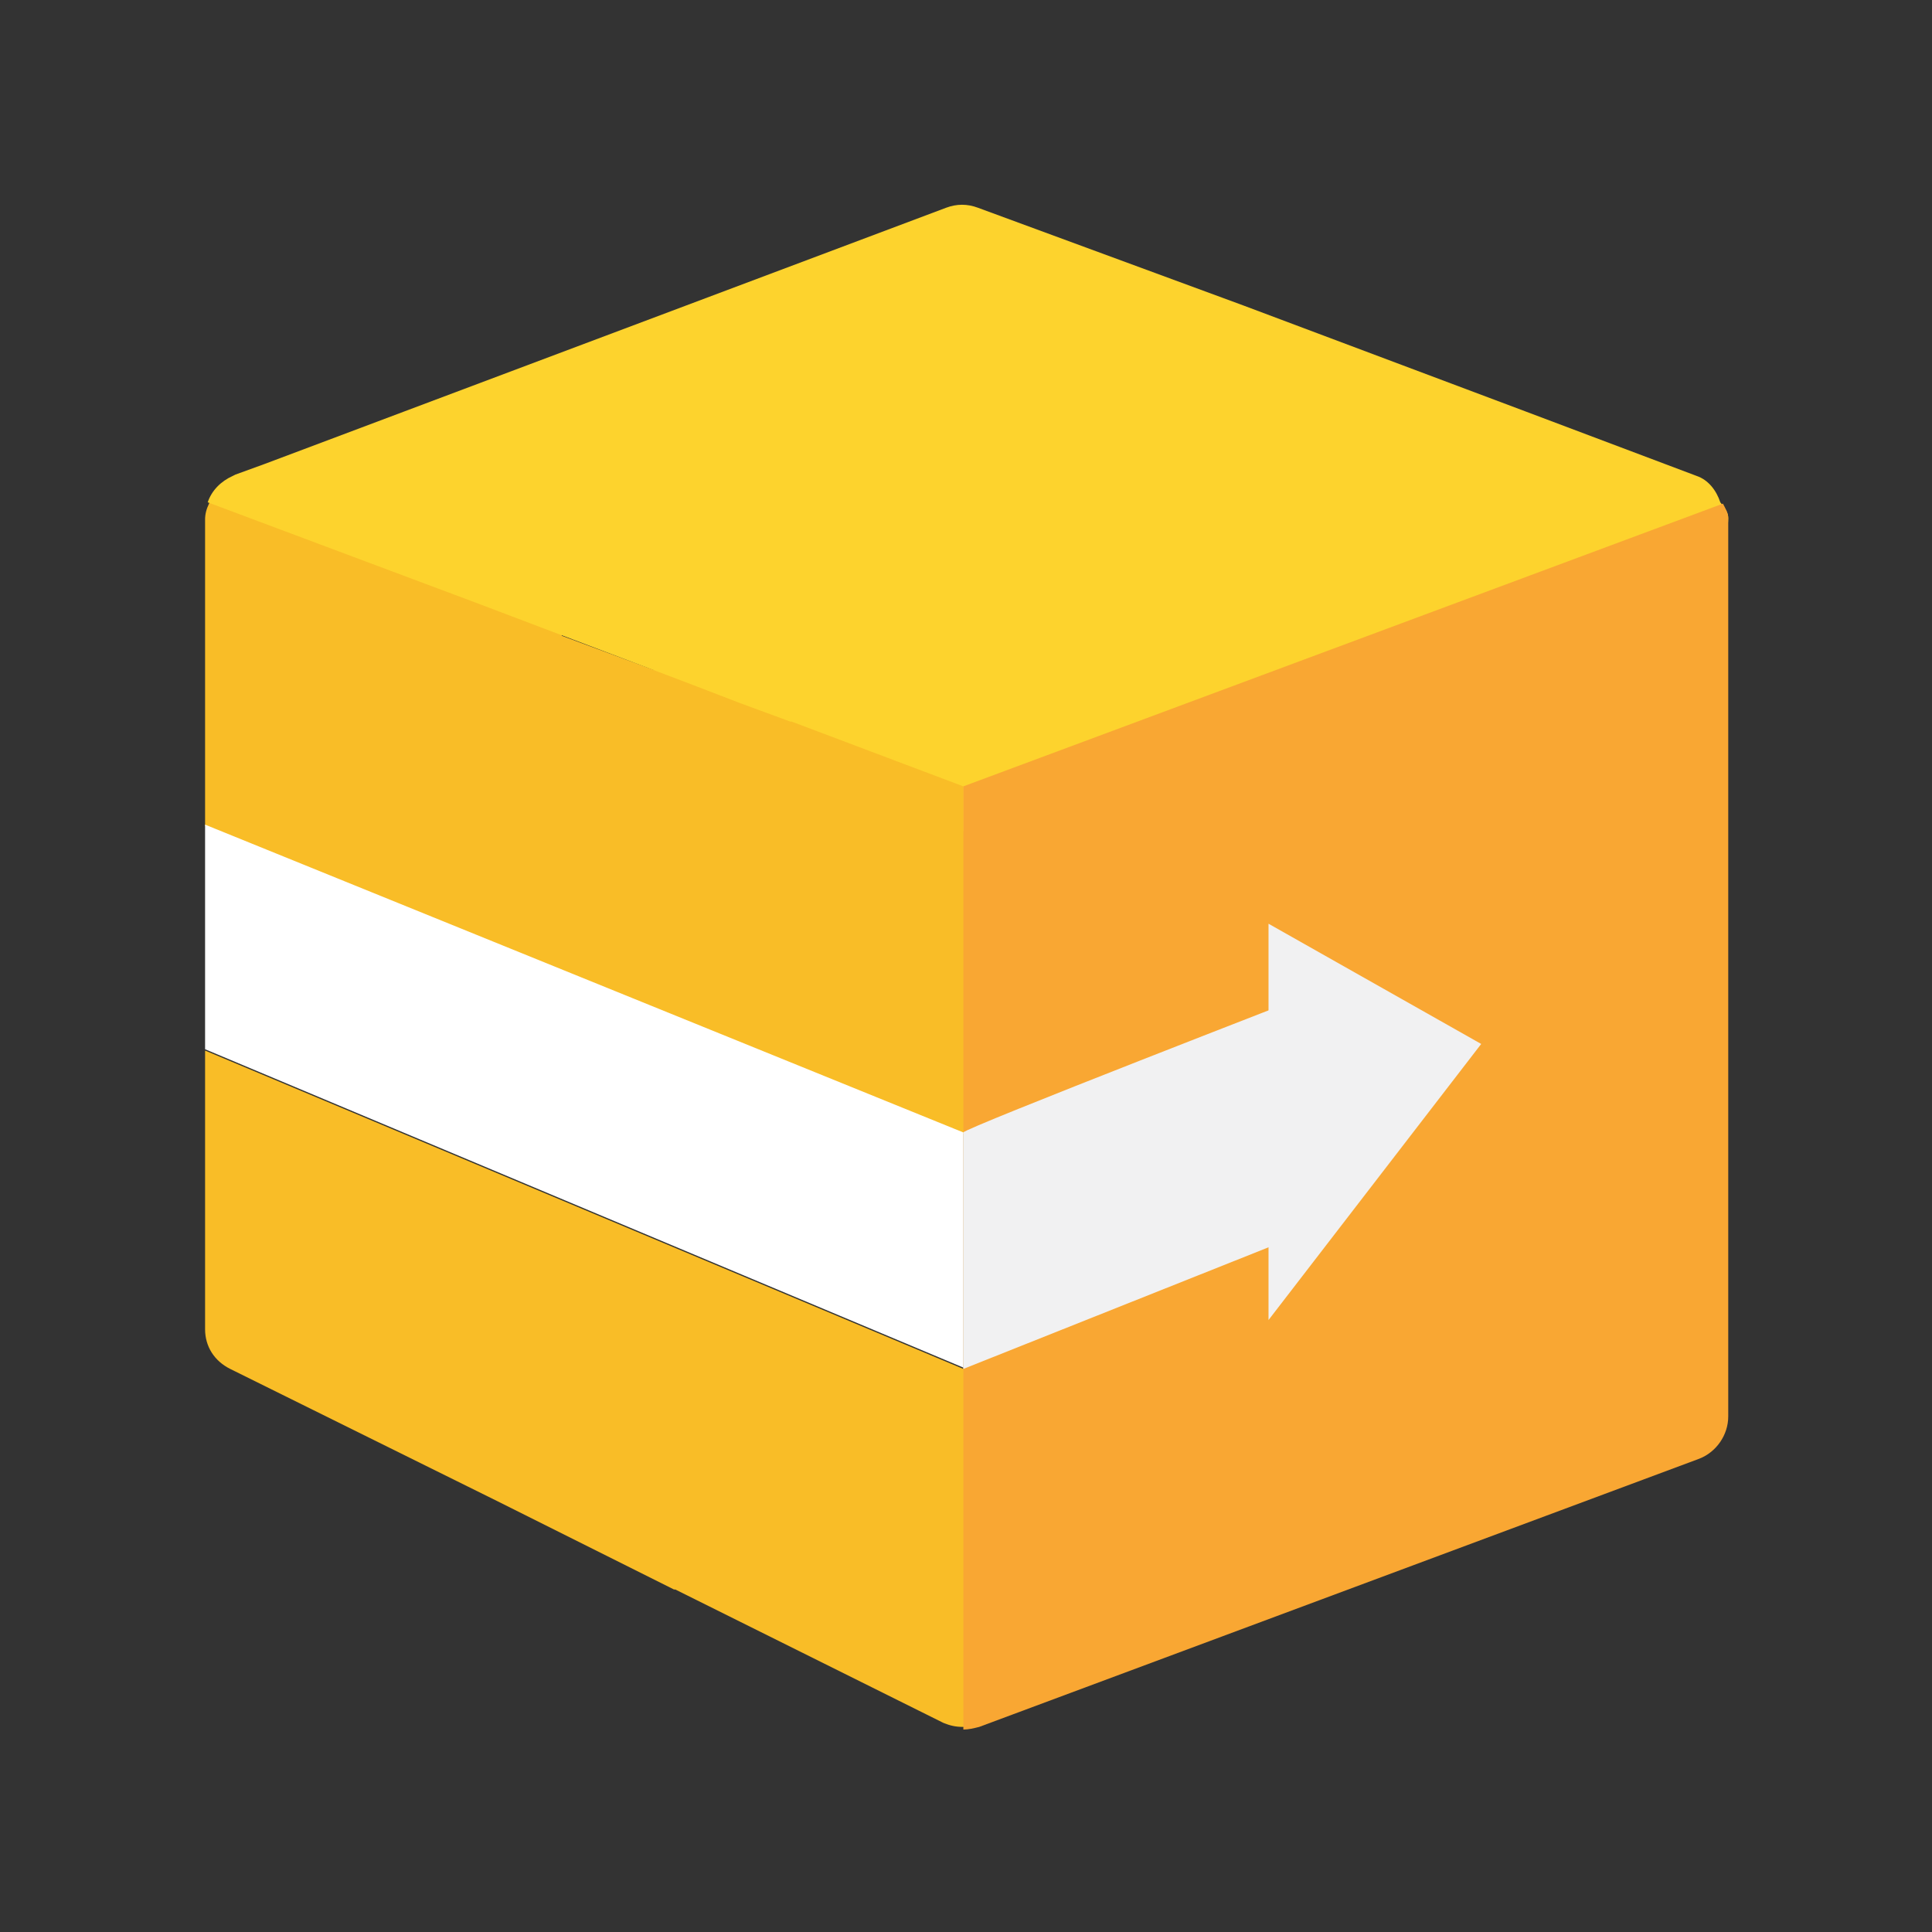 <?xml version="1.0" encoding="UTF-8"?>
<svg width="60px" height="60px" viewBox="0 0 60 60" version="1.1" xmlns="http://www.w3.org/2000/svg" xmlns:xlink="http://www.w3.org/1999/xlink">
    <rect x="0" y="0" width="60" height="60" fill="#333333" stroke="none"/>
    <!-- Generator: Sketch 52.1 (67048) - http://www.bohemiancoding.com/sketch -->
    <title>boxme-logo-icon</title>
    <desc>Created with Sketch.</desc>
    <g id="boxme-logo-icon" stroke="none" stroke-width="1" fill="none" fill-rule="evenodd">
        <g id="XMLID_121_" transform="translate(6, 6)">
            <path d="M24.41,17.108 L17.436,14.482 L16.082,13.99 C15.631,13.826 15.179,13.908 14.81,14.154 C14.605,14.318 14.441,14.564 14.318,14.81 L11.446,13.744 L11.446,13.251 C11.446,12.677 11.118,12.185 10.585,11.979 L9.887,11.692 C9.846,11.651 9.764,11.651 9.723,11.651 L2.256,8.821 C1.969,8.697 1.641,8.697 1.354,8.779 L1.272,8.821 C0.903,8.985 0.615,9.231 0.492,9.641 C0.41,9.805 0.369,9.969 0.369,10.133 L0.369,19.651 L23.918,29.21 L23.918,36.513 L0.369,26.626 L0.369,35.282 C0.369,35.815 0.656,36.267 1.149,36.513 L9.436,40.615 C9.436,40.615 9.436,40.615 9.436,40.615 L14.933,43.364 C14.933,43.364 14.933,43.364 14.974,43.364 L23.303,47.508 C23.508,47.59 23.672,47.631 23.918,47.631 C24.164,47.631 24.41,47.59 24.656,47.426 C25.067,47.138 25.313,46.687 25.313,46.236 L25.313,18.338 C25.313,17.846 24.944,17.313 24.41,17.108 Z" id="XMLID_1_" fill="#F9BD27"></path>
            <path d="M47.672,10.092 C47.672,10.667 47.303,11.2 46.769,11.405 L24.41,19.733 C24.246,19.774 24.082,19.815 23.918,19.815 L23.918,18.421 L18.585,16.41 L18.544,16.41 L16.985,15.836 L15.385,15.221 L8.779,12.718 L0.451,9.6 C0.574,9.231 0.862,8.944 1.231,8.779 L1.313,8.738 L2.215,8.41 L23.385,0.451 C23.713,0.328 24.041,0.328 24.369,0.451 L32.615,3.487 L41.354,6.769 L46.687,8.779 C47.056,8.903 47.303,9.231 47.426,9.6 C47.59,9.805 47.672,9.928 47.672,10.092 Z" id="XMLID_126_" fill="#FDD32D"></path>
            <path d="M47.672,10.092 L47.672,37.99 C47.672,38.564 47.303,39.097 46.769,39.303 L24.41,47.631 C24.246,47.672 24.082,47.713 23.918,47.713 L23.918,18.421 L47.508,9.641 C47.59,9.805 47.672,9.928 47.672,10.092 Z" id="XMLID_125_" fill="#F9A733"></path>
            <path d="M23.918,29.169 C23.918,29.046 34.831,24.821 34.831,24.821 L34.831,32.164 L23.918,36.513 L23.918,29.169 Z" id="XMLID_124_" fill="#F1F1F2"></path>
            <polygon id="XMLID_123_" fill="#F1F1F2" points="33.395 22.687 33.395 34.995 40 26.421"></polygon>
            <polygon id="XMLID_122_" fill="#FFFFFF" points="23.918 29.169 0.369 19.61 0.369 26.585 23.918 36.472"></polygon>
        </g>
    </g>
</svg>